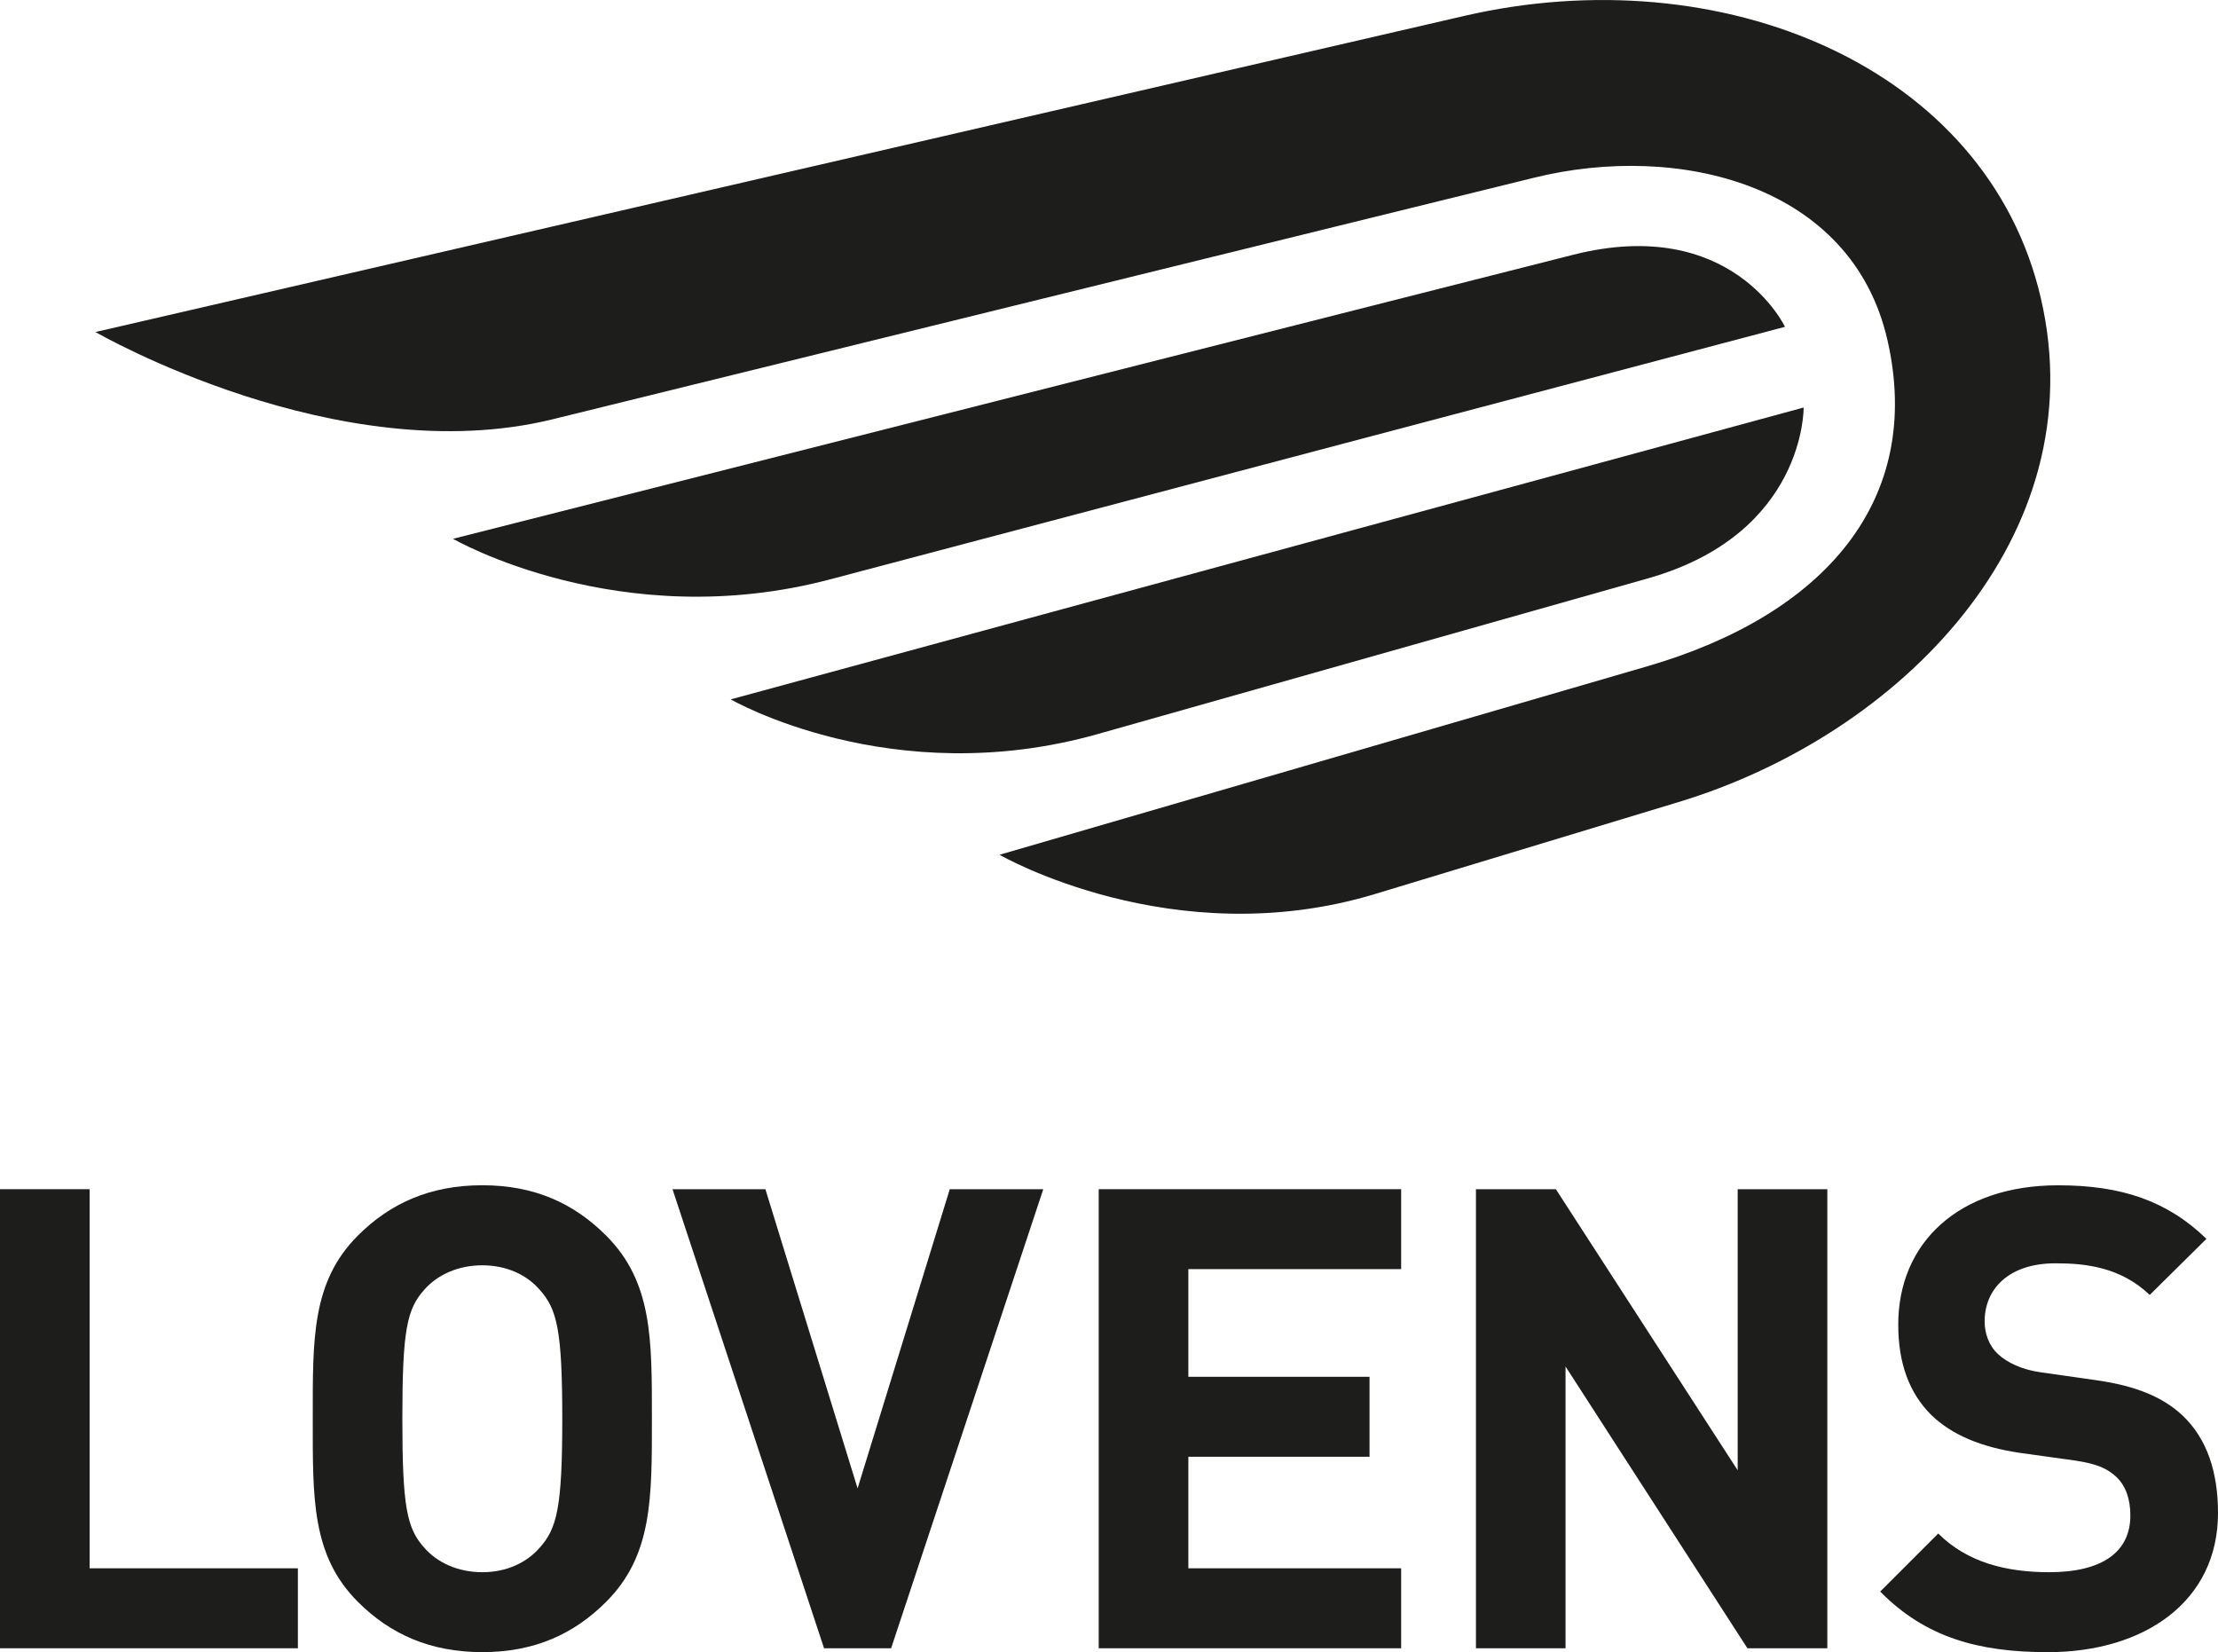 <?xml version="1.0" encoding="UTF-8"?> <!-- Generator: Adobe Illustrator 24.3.0, SVG Export Plug-In . SVG Version: 6.00 Build 0) --> <svg xmlns="http://www.w3.org/2000/svg" xmlns:xlink="http://www.w3.org/1999/xlink" version="1.1" id="Laag_1" x="0px" y="0px" viewBox="0 0 511.24 380.81" style="enable-background:new 0 0 511.24 380.81;" xml:space="preserve"> <style type="text/css"> .st0{fill:#1D1D1B;} </style> <g> <g> <path class="st0" d="M411.43,75.33c0,0-12.22-25.88-48.84-16.6l-258.17,65.46c0,0,38.37,22.18,86.91,9.35L411.43,75.33z"></path> <path class="st0" d="M168.43,161.2c0,0,37.08,21.44,84.64,7.98l126.74-35.86c36.38-10.29,35.92-39.39,35.92-39.39L168.43,161.2z"></path> <path class="st0" d="M337.45,3.68L22,76.53c0,0,55.86,32.3,105.42,20.1l226.22-55.68c33.23-8.18,73.19,1.49,81.4,37.4 c8.45,36.96-14.53,63.37-55.39,75.24l-149.26,43.43c0,0,40.01,23.13,86.55,9.04l69.92-21.18c51.22-15.51,96.21-61.32,83.57-116.06 C458.06,15.24,396.66-10.03,337.45,3.68z"></path> </g> <g> <polygon class="st0" points="0,379.91 0,274.1 20.66,274.1 20.66,361.48 68.66,361.48 68.66,379.91 "></polygon> <path class="st0" d="M139.71,369.21c-7.43,7.43-16.5,11.59-28.54,11.59s-21.25-4.16-28.68-11.59c-10.7-10.7-10.4-23.93-10.4-42.21 s-0.3-31.51,10.4-42.21c7.43-7.43,16.64-11.6,28.68-11.6s21.1,4.16,28.54,11.6c10.7,10.7,10.55,23.93,10.55,42.21 S150.41,358.51,139.71,369.21 M124.4,297.28c-2.97-3.42-7.58-5.64-13.23-5.64s-10.4,2.23-13.38,5.64 c-4.01,4.46-5.05,9.36-5.05,29.73c0,20.36,1.04,25.26,5.05,29.72c2.97,3.42,7.73,5.65,13.38,5.65c5.65,0,10.25-2.23,13.23-5.65 c4.01-4.46,5.2-9.36,5.2-29.72C129.6,306.64,128.41,301.74,124.4,297.28"></path> <polygon class="st0" points="205.4,379.91 189.94,379.91 155.01,274.1 176.42,274.1 197.67,343.06 218.92,274.1 240.47,274.1 "></polygon> <polygon class="st0" points="253.25,379.91 253.25,274.1 322.96,274.1 322.96,292.52 273.91,292.52 273.91,317.34 315.67,317.34 315.67,335.77 273.91,335.77 273.91,361.48 322.96,361.48 322.96,379.91 "></polygon> <polygon class="st0" points="402.77,379.91 360.85,314.97 360.85,379.91 340.2,379.91 340.2,274.1 358.62,274.1 400.53,338.89 400.53,274.1 421.19,274.1 421.19,379.91 "></polygon> <path class="st0" d="M472.02,380.81c-16.05,0-28.24-3.42-38.64-13.97l13.38-13.38c6.69,6.69,15.75,8.92,25.56,8.92 c12.18,0,18.72-4.61,18.72-13.08c0-3.72-1.04-6.84-3.27-8.92c-2.08-1.93-4.46-2.97-9.36-3.72l-12.78-1.78 c-9.06-1.34-15.75-4.16-20.51-8.77c-5.05-5.05-7.58-11.89-7.58-20.81c0-18.88,13.97-32.1,36.86-32.1 c14.56,0,25.12,3.57,34.18,12.34l-13.08,12.93c-6.69-6.39-14.71-7.29-21.7-7.29c-11,0-16.35,6.1-16.35,13.38 c0,2.68,0.89,5.5,3.12,7.58c2.08,1.93,5.5,3.57,9.81,4.16l12.48,1.78c9.66,1.34,15.75,4.01,20.21,8.18 c5.65,5.35,8.17,13.08,8.17,22.44C511.26,369.21,494.17,380.81,472.02,380.81"></path> </g> </g> </svg> 